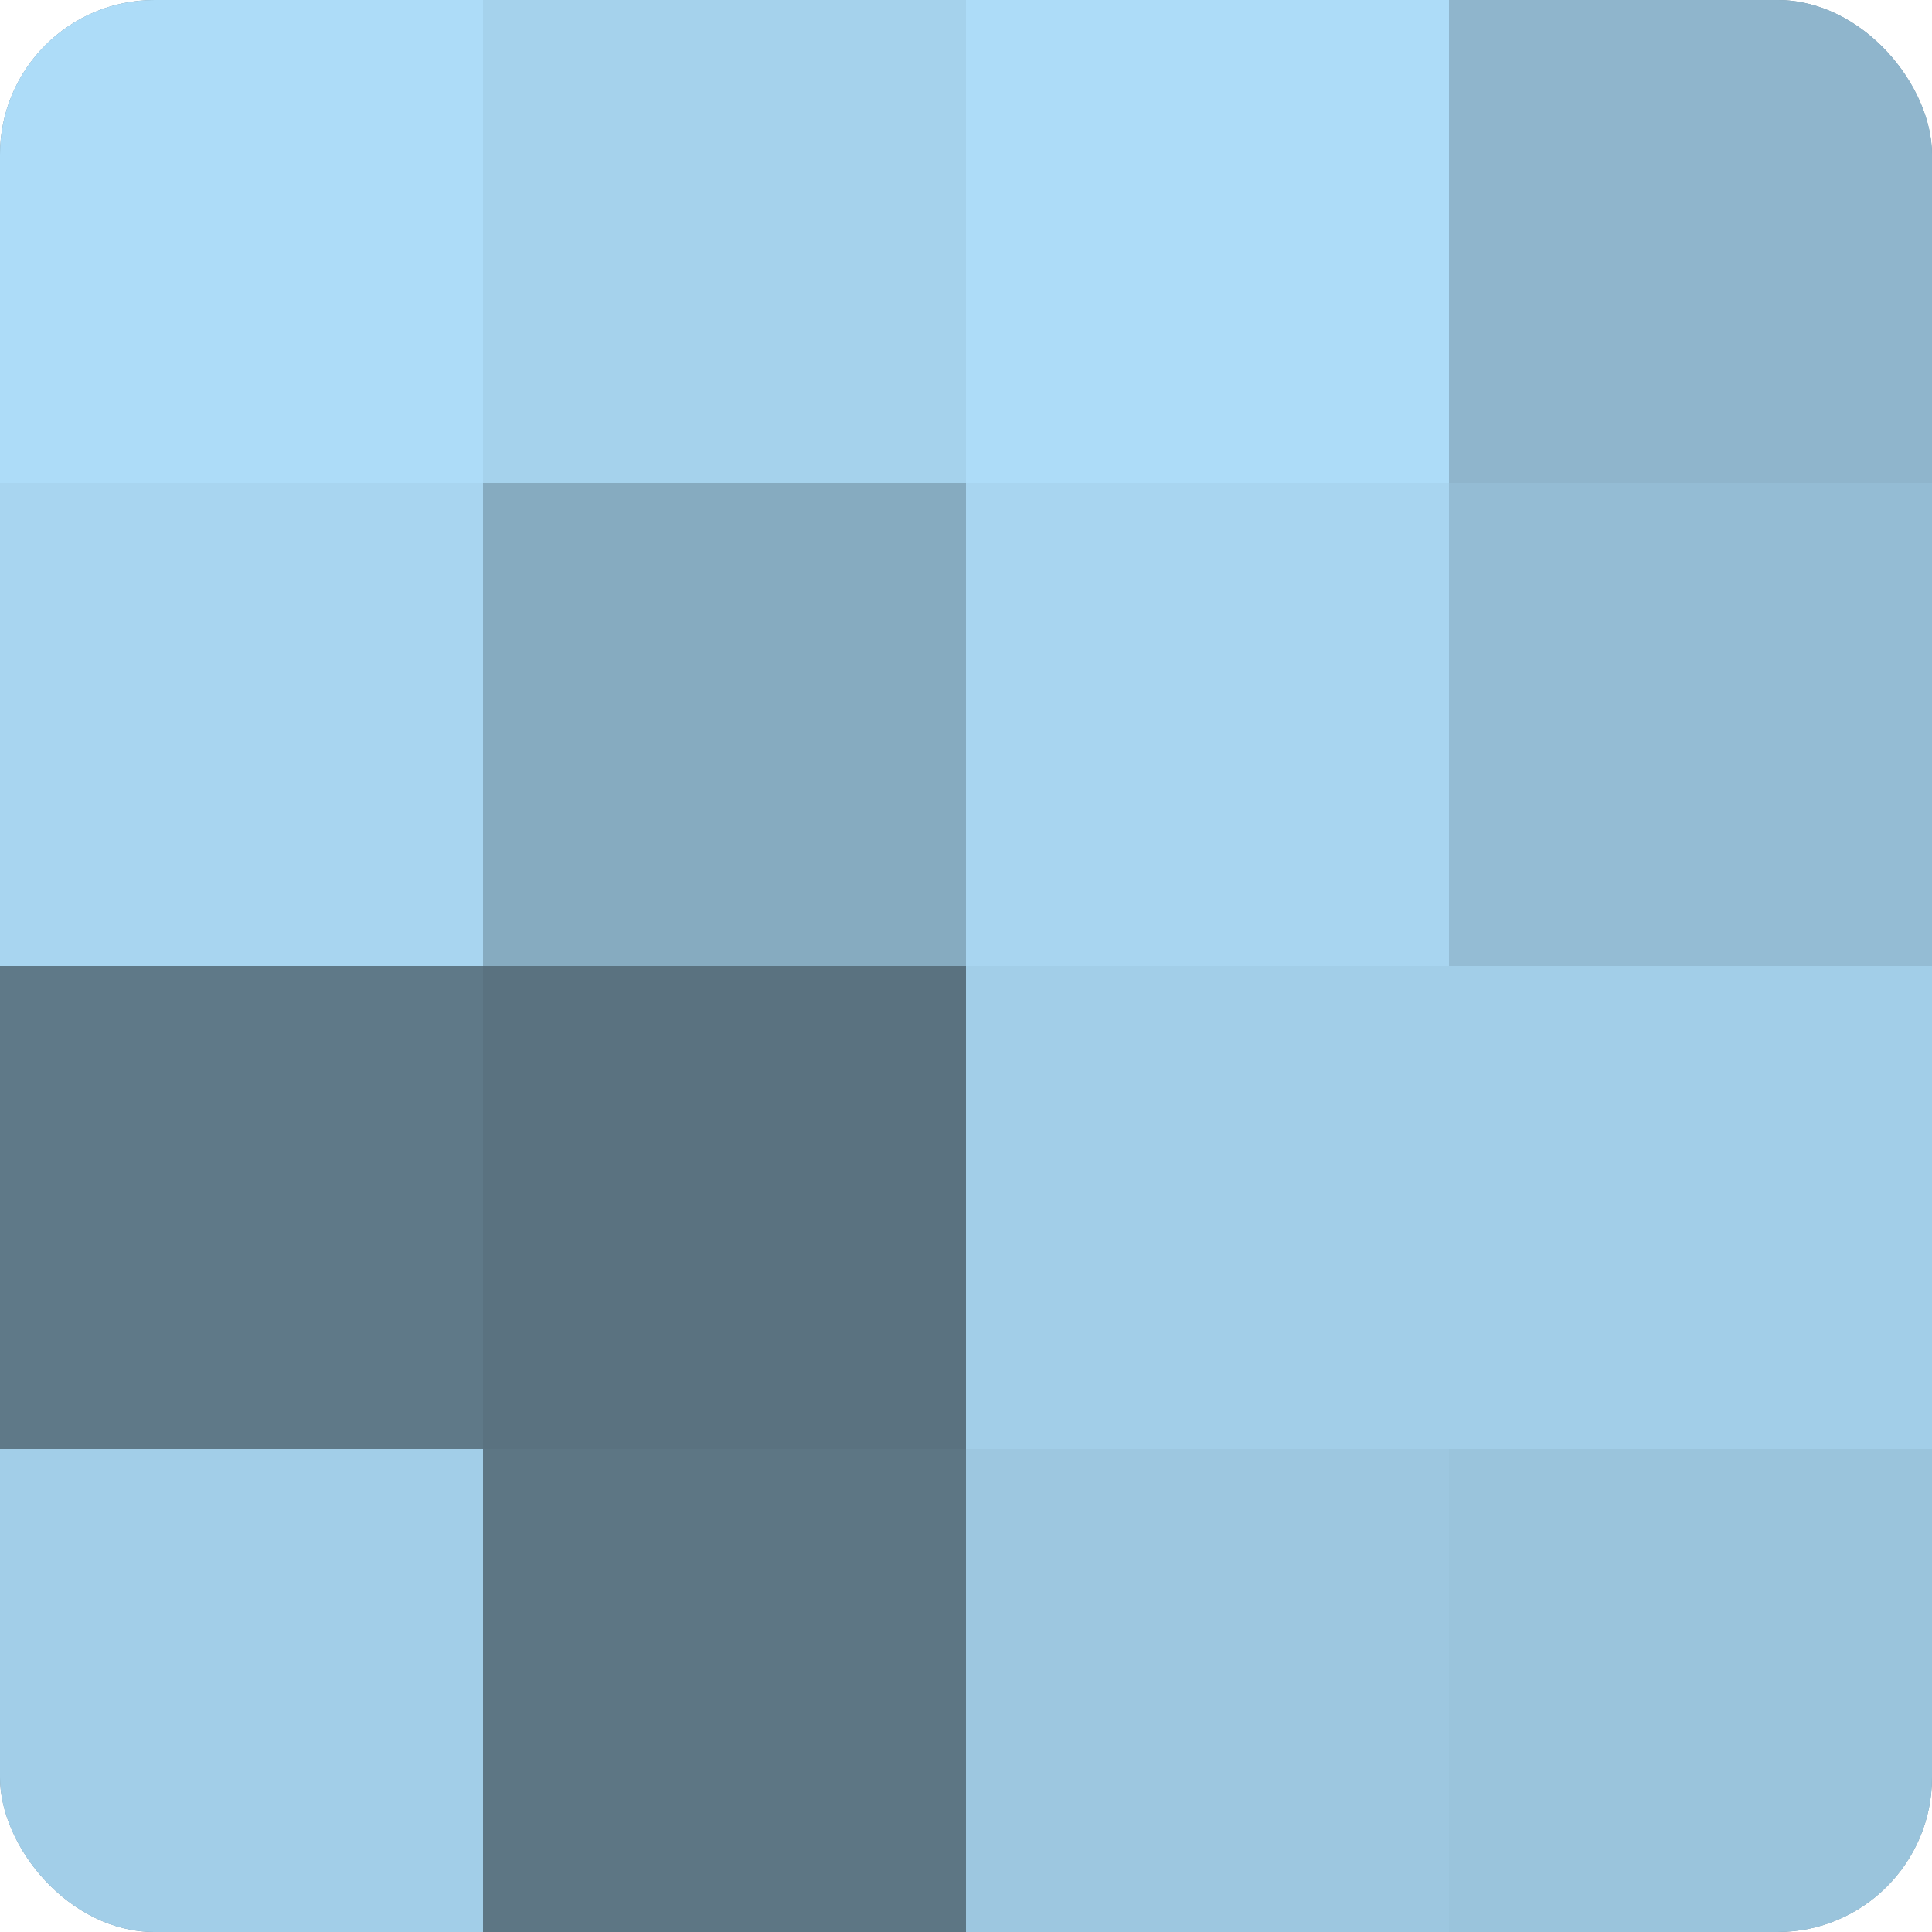 <?xml version="1.0" encoding="UTF-8"?>
<svg xmlns="http://www.w3.org/2000/svg" width="60" height="60" viewBox="0 0 100 100" preserveAspectRatio="xMidYMid meet"><defs><clipPath id="c" width="100" height="100"><rect width="100" height="100" rx="8" ry="8"/></clipPath></defs><g clip-path="url(#c)"><rect width="100" height="100" fill="#708ea0"/><rect width="25" height="25" fill="#addcf8"/><rect y="25" width="25" height="25" fill="#a8d5f0"/><rect y="50" width="25" height="25" fill="#5f7988"/><rect y="75" width="25" height="25" fill="#a2cee8"/><rect x="25" width="25" height="25" fill="#a5d2ec"/><rect x="25" y="25" width="25" height="25" fill="#86abc0"/><rect x="25" y="50" width="25" height="25" fill="#5a7280"/><rect x="25" y="75" width="25" height="25" fill="#5d7684"/><rect x="50" width="25" height="25" fill="#addcf8"/><rect x="50" y="25" width="25" height="25" fill="#a8d5f0"/><rect x="50" y="50" width="25" height="25" fill="#a2cee8"/><rect x="50" y="75" width="25" height="25" fill="#9dc7e0"/><rect x="75" width="25" height="25" fill="#8fb5cc"/><rect x="75" y="25" width="25" height="25" fill="#94bcd4"/><rect x="75" y="50" width="25" height="25" fill="#a2cee8"/><rect x="75" y="75" width="25" height="25" fill="#9ac4dc"/></g></svg>
